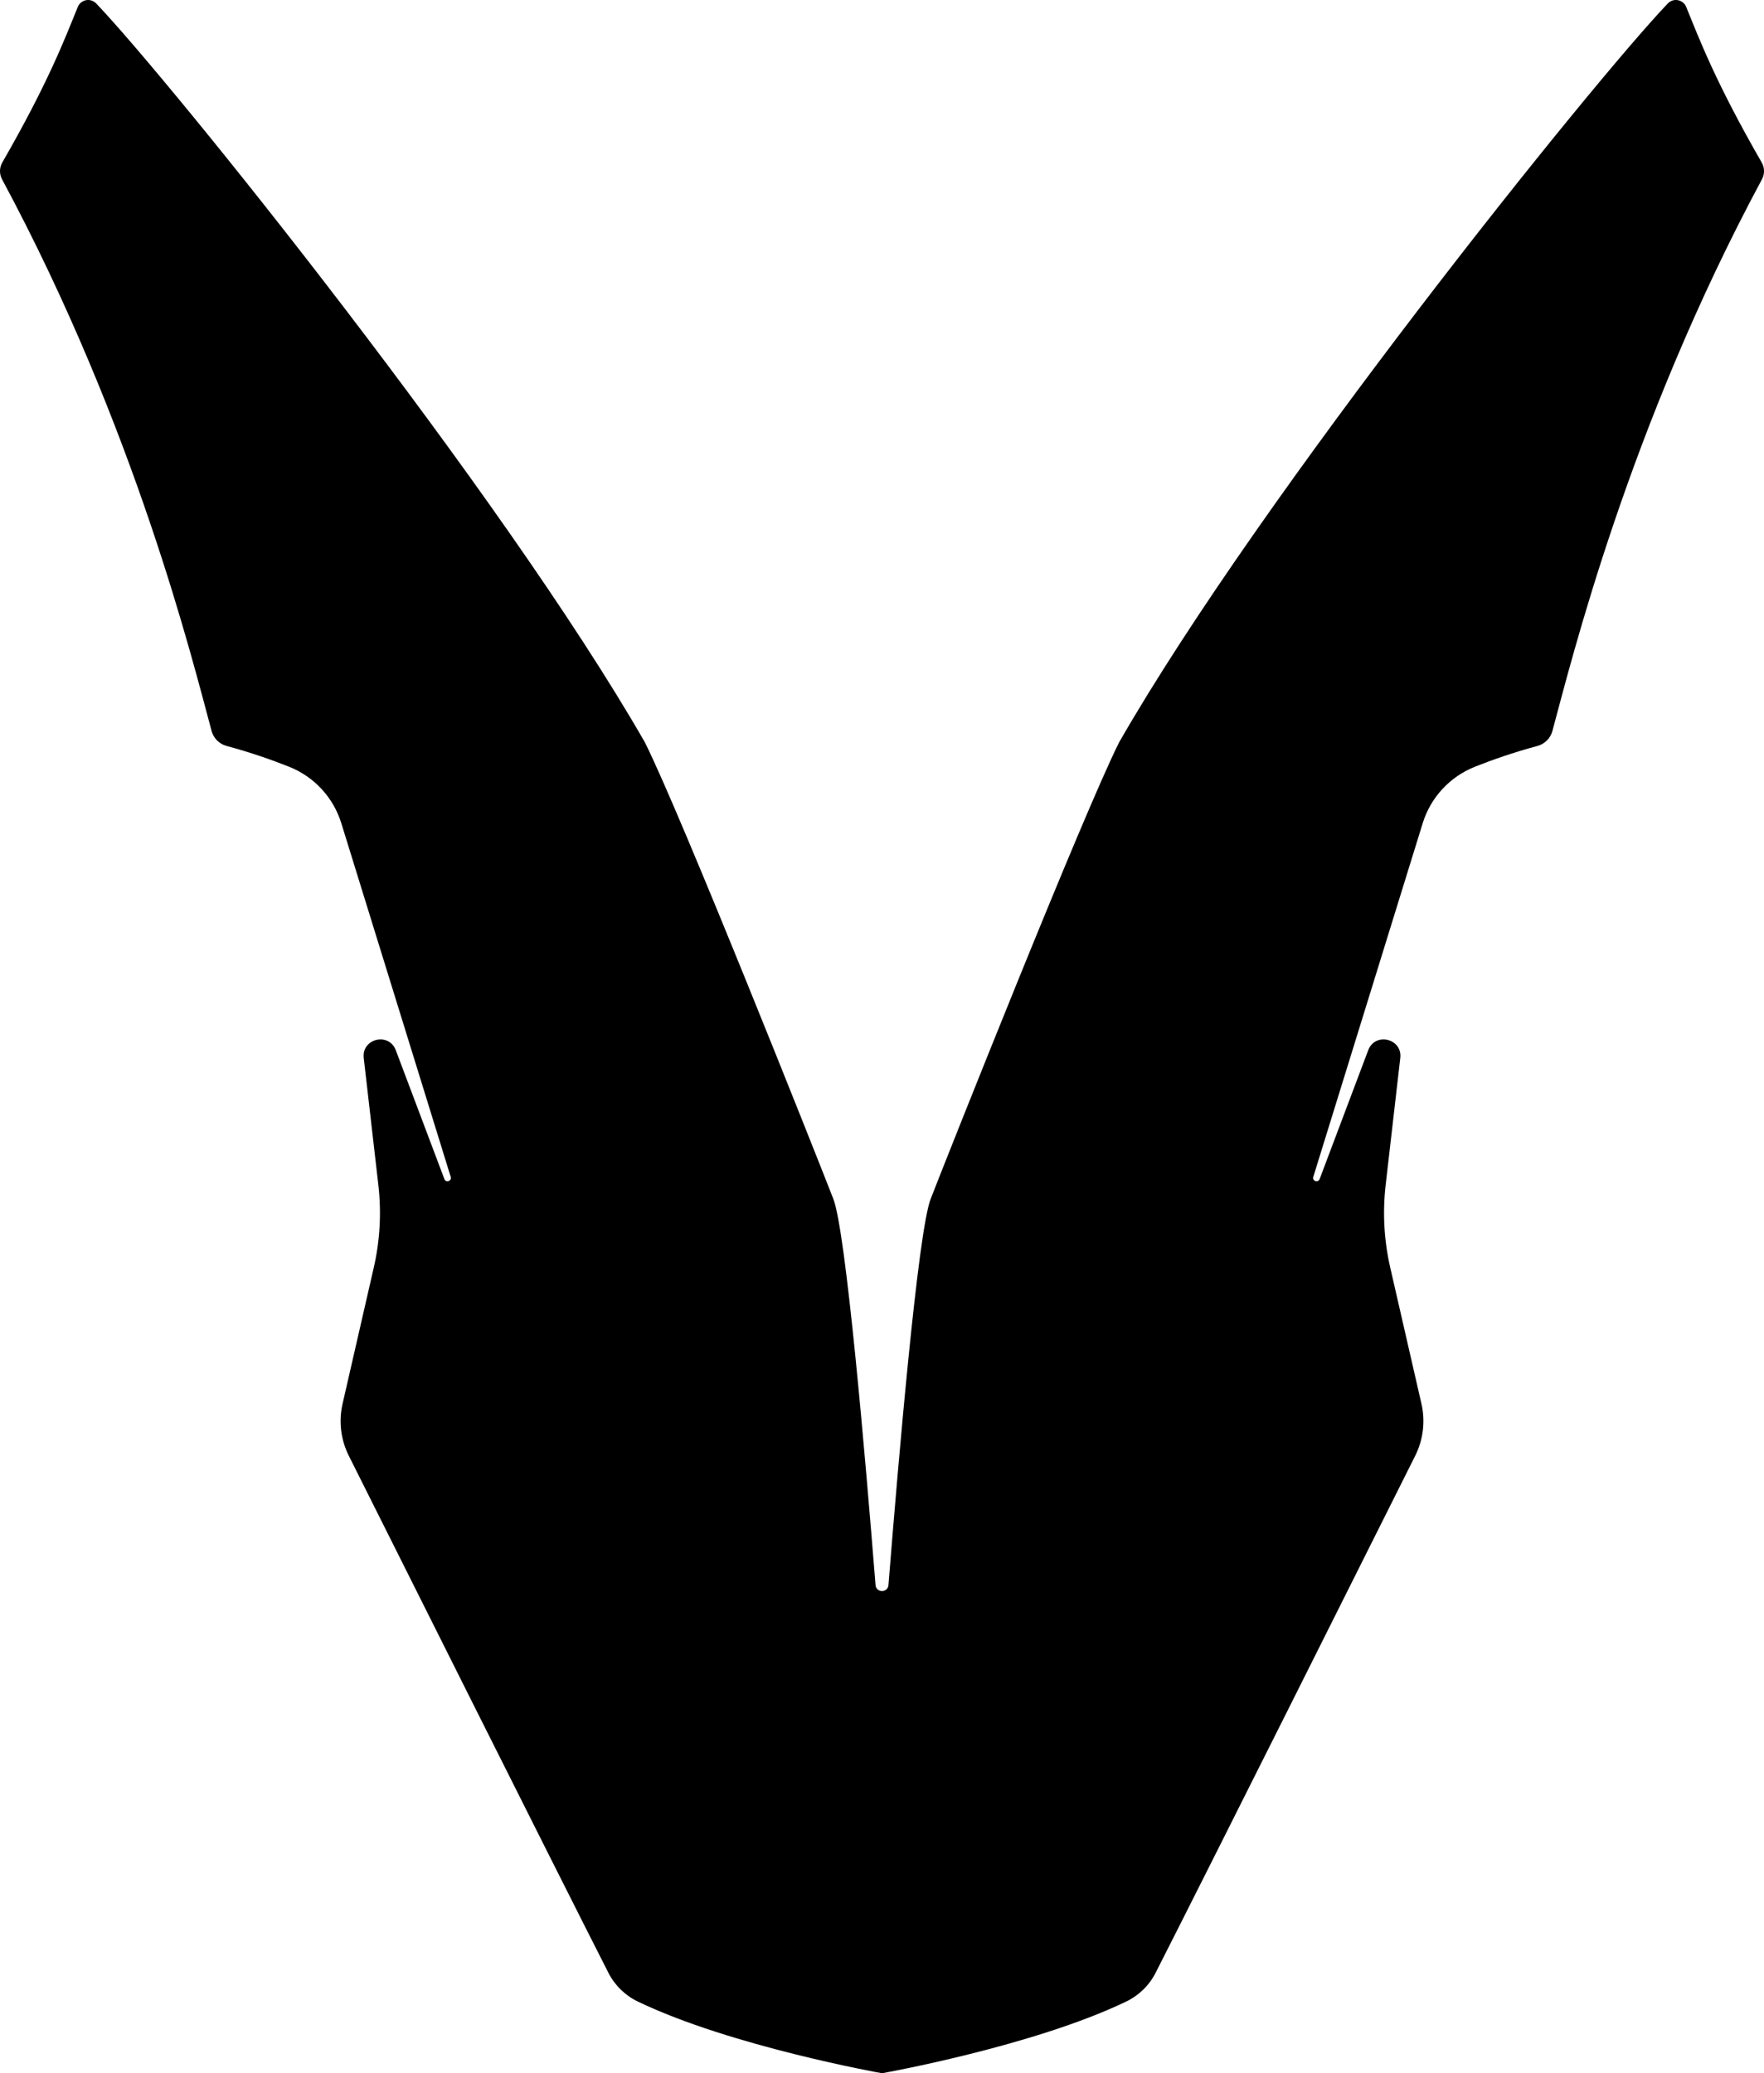<?xml version="1.0" encoding="UTF-8"?>
<svg id="Design_fully_orginal_plastics" data-name="Design fully orginal plastics" xmlns="http://www.w3.org/2000/svg" viewBox="0 0 929.993 1093.057">
  <g id="drag_out_print_ready" data-name="drag out print ready">
    <path id="CUT_-_drag_to_cut_layer" data-name="CUT - drag to cut layer" d="M928.775,85.65c-24.205-42.028-32.895-65.04-39.785-81.977-1.606-3.949-6.746-4.94-9.694-1.86-39.363,41.126-214.124,258.487-289.3,389.578-19.333,38.667-90,216.667-99.333,240.667-6.686,17.192-16.964,137.018-22.257,203.611-.334,4.2-6.486,4.2-6.82,0-5.293-66.593-15.571-186.418-22.257-203.611-9.333-24-80-202-99.333-240.667C264.821,260.3,90.059,42.939,50.697,1.813c-2.948-3.08-8.087-2.089-9.694,1.86C34.113,20.61,25.422,43.622,1.218,85.65c-1.58,2.743-1.623,6.114-.125,8.903,70.434,131.109,100.448,253.891,110.472,290.87,1.046,3.857,4.076,6.842,7.937,7.877,12.642,3.388,23.924,7.38,32.876,10.931,13.22,5.245,23.355,16.18,27.558,29.767l57.681,186.484c.675,2.182-2.533,3.281-3.339,1.145l-25.611-67.926c-3.643-9.662-18.081-6.166-16.901,4.092l7.708,66.994c1.67,14.518.857,29.215-2.407,43.459l-16.463,71.859c-2.116,9.235-.958,18.913,3.281,27.386,24.199,48.377,108.585,217.007,136.857,272.59,3.366,6.618,8.807,11.944,15.497,15.164,49.215,23.689,128.76,37.811,128.76,37.811,0,0,79.545-14.122,128.76-37.811,6.69-3.22,12.131-8.546,15.497-15.164,28.271-55.58,112.651-224.2,136.854-272.584,4.24-8.477,5.399-18.159,3.282-27.398l-16.462-71.854c-3.263-14.245-4.077-28.941-2.407-43.459l7.708-66.994c1.18-10.258-13.258-13.754-16.901-4.092l-25.611,67.926c-.806,2.137-4.013,1.037-3.339-1.145l57.68-186.484c4.204-13.592,14.347-24.526,27.572-29.773,8.96-3.554,20.253-7.549,32.907-10.938,3.855-1.032,6.858-4.053,7.902-7.905,10.035-37.028,40.053-159.768,110.461-290.83,1.498-2.789,1.455-6.16-.125-8.903Z"/>
  </g>
</svg>